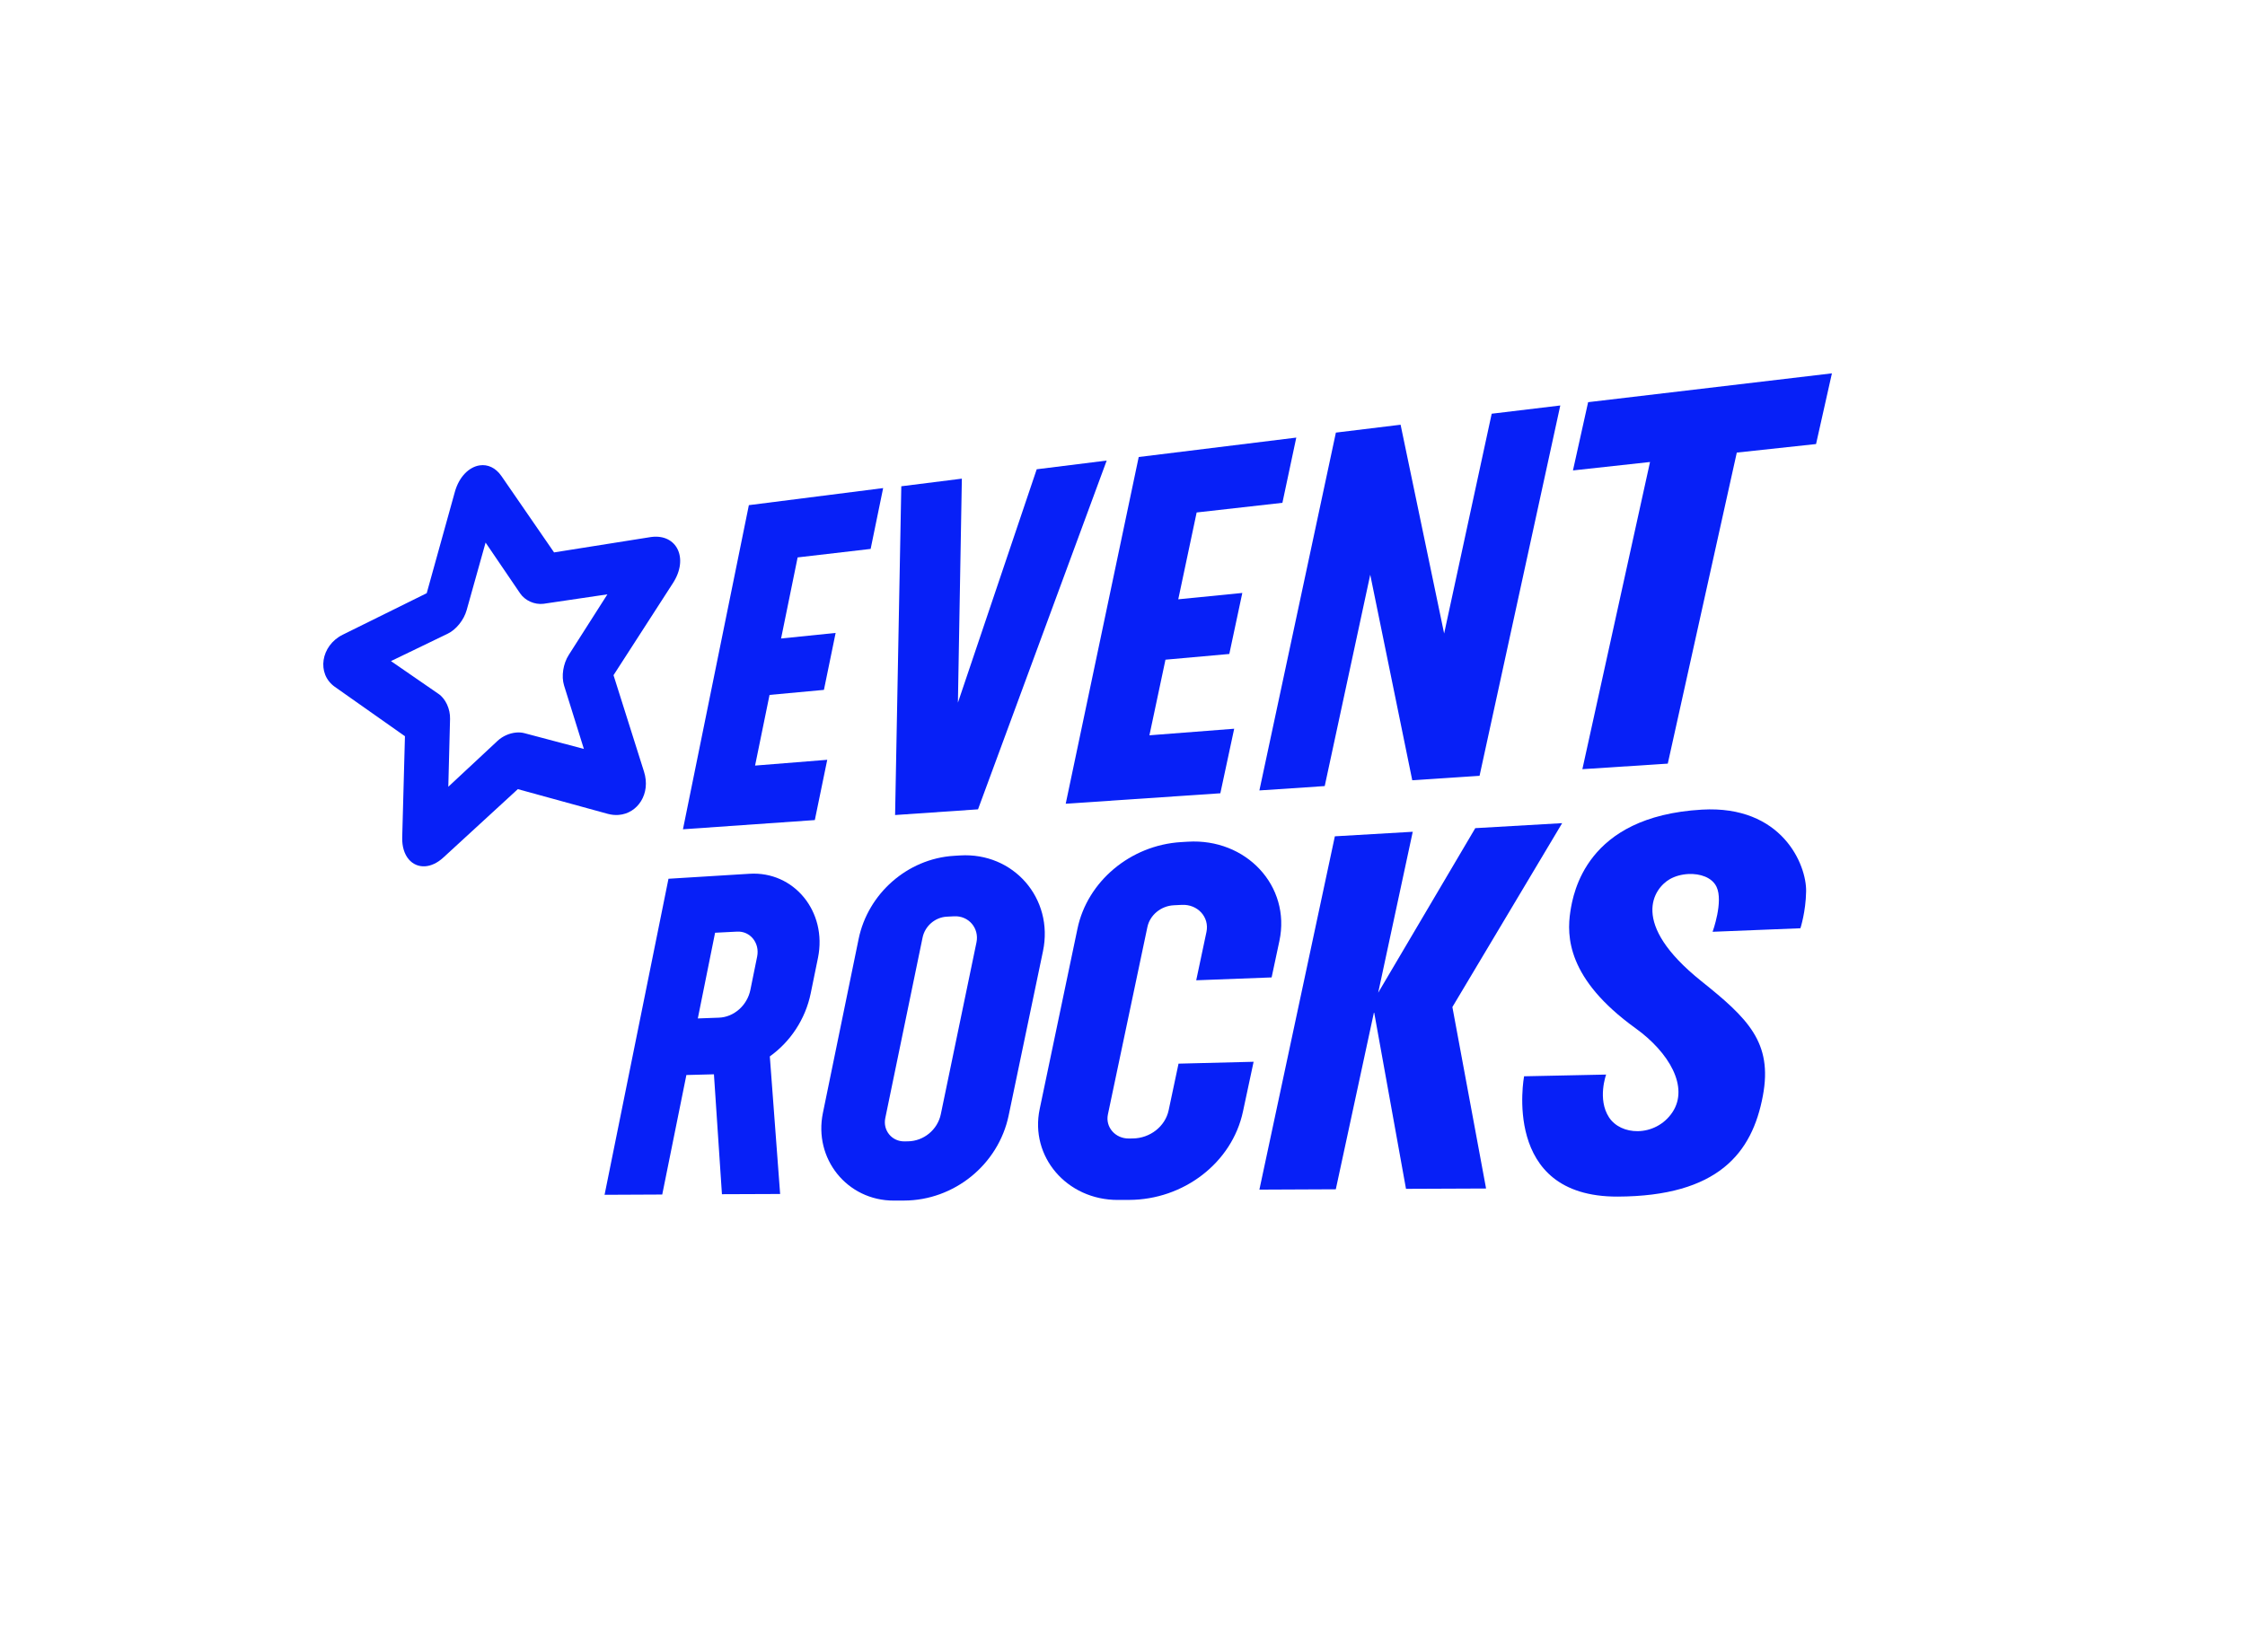 <svg xmlns="http://www.w3.org/2000/svg" width="250" height="184" viewBox="0 0 250 184" fill="none"><path fill-rule="evenodd" clip-rule="evenodd" d="M83.392 56.264L76.053 92.366L90.737 91.34L92.121 84.626L84.084 85.27L85.695 77.4L91.751 76.839L93.055 70.495L86.98 71.116L88.823 62.085L96.954 61.138L98.346 54.363L83.392 56.264Z" fill="#0720F7"></path><path fill-rule="evenodd" clip-rule="evenodd" d="M126.806 50.901L118.676 89.52L135.896 88.355L137.437 81.166L127.998 81.898L129.785 73.476L136.894 72.839L138.342 66.043L131.21 66.75L133.258 57.079L142.807 56.003L144.352 48.74L126.806 50.901Z" fill="#0720F7"></path><path fill-rule="evenodd" clip-rule="evenodd" d="M115.447 52.268L106.672 78.263L107.111 53.312L100.367 54.161L99.676 90.778L108.911 90.143L123.24 51.297L115.447 52.268Z" fill="#0720F7"></path><path fill-rule="evenodd" clip-rule="evenodd" d="M166.113 46.08L160.817 70.559L155.968 47.306L148.763 48.183L140.244 88.038L147.519 87.552L152.588 64.012L157.267 86.905L164.761 86.41L173.752 45.162L166.113 46.08Z" fill="#0720F7"></path><path fill-rule="evenodd" clip-rule="evenodd" d="M176.851 44.794L175.162 52.396L183.744 51.458L176.211 85.671L185.721 85.053L193.407 50.409L202.233 49.458L204 41.583L176.851 44.794Z" fill="#0720F7"></path><path fill-rule="evenodd" clip-rule="evenodd" d="M83.468 97.32L74.441 97.876L67.324 133.077L73.746 133.047L76.435 119.735L79.507 119.656L79.503 119.658L80.394 133.011L86.875 132.986L85.726 117.663C86.29 117.259 86.82 116.8 87.306 116.294C87.793 115.787 88.237 115.231 88.627 114.636C89.019 114.039 89.358 113.401 89.637 112.73C89.916 112.058 90.134 111.352 90.284 110.62L91.089 106.685C91.352 105.398 91.315 104.147 91.035 103C90.754 101.854 90.231 100.814 89.518 99.945C88.808 99.078 87.911 98.383 86.882 97.924C85.856 97.467 84.701 97.244 83.468 97.32ZM77.708 113.434L79.631 103.889L82.081 103.764C82.446 103.745 82.787 103.814 83.089 103.952C83.391 104.091 83.653 104.299 83.861 104.556C84.068 104.814 84.22 105.122 84.301 105.46C84.382 105.799 84.391 106.168 84.314 106.548L83.565 110.237C83.477 110.674 83.317 111.084 83.102 111.453C82.887 111.822 82.616 112.151 82.303 112.427C81.99 112.703 81.636 112.926 81.256 113.084C80.876 113.242 80.469 113.334 80.049 113.349L77.708 113.434Z" fill="#0720F7"></path><path fill-rule="evenodd" clip-rule="evenodd" d="M106.912 95.279L106.221 95.322C104.923 95.402 103.674 95.707 102.514 96.2C101.359 96.69 100.292 97.366 99.355 98.19C98.421 99.011 97.615 99.979 96.978 101.058C96.342 102.134 95.874 103.321 95.615 104.583L91.637 123.959C91.375 125.234 91.412 126.48 91.695 127.631C91.978 128.784 92.509 129.845 93.234 130.747C93.961 131.65 94.885 132.396 95.953 132.914C97.024 133.434 98.242 133.727 99.552 133.722L100.693 133.718C102.073 133.713 103.414 133.464 104.67 133.007C105.93 132.549 107.104 131.882 108.14 131.044C109.18 130.203 110.081 129.191 110.794 128.045C111.51 126.897 112.035 125.616 112.322 124.243L116.144 105.946C116.452 104.474 116.399 103.046 116.052 101.736C115.705 100.429 115.066 99.242 114.202 98.252C113.34 97.266 112.256 96.475 111.015 95.956C109.78 95.438 108.39 95.189 106.912 95.279ZM100.707 127.127C100.359 127.131 100.035 127.057 99.748 126.921C99.462 126.786 99.213 126.59 99.017 126.35C98.821 126.111 98.677 125.829 98.6 125.521C98.523 125.214 98.512 124.881 98.583 124.541L102.737 104.424C102.803 104.104 102.923 103.803 103.086 103.531C103.248 103.258 103.455 103.014 103.693 102.807C103.932 102.601 104.204 102.432 104.497 102.311C104.791 102.19 105.106 102.116 105.433 102.099L106.247 102.057C106.651 102.037 107.029 102.108 107.363 102.253C107.698 102.397 107.99 102.615 108.221 102.884C108.452 103.154 108.623 103.476 108.714 103.831C108.806 104.185 108.82 104.572 108.737 104.97L104.768 124.099C104.678 124.531 104.513 124.936 104.29 125.299C104.067 125.661 103.786 125.983 103.46 126.251C103.135 126.519 102.766 126.734 102.369 126.883C101.972 127.032 101.547 127.115 101.108 127.121L100.707 127.127Z" fill="#0720F7"></path><path fill-rule="evenodd" clip-rule="evenodd" d="M132.281 93.748L131.524 93.793C130.105 93.879 128.739 94.199 127.474 94.712C126.214 95.224 125.052 95.927 124.033 96.784C123.017 97.638 122.142 98.644 121.454 99.764C120.766 100.882 120.263 102.114 119.989 103.424L115.777 123.526C115.5 124.848 115.549 126.14 115.866 127.335C116.184 128.53 116.772 129.63 117.57 130.565C118.371 131.502 119.387 132.275 120.557 132.812C121.734 133.352 123.067 133.655 124.499 133.65L125.748 133.646C127.258 133.64 128.724 133.382 130.095 132.908C131.472 132.432 132.752 131.74 133.881 130.869C135.014 129.996 135.995 128.945 136.768 127.755C137.543 126.563 138.11 125.233 138.414 123.807L139.6 118.26L131.24 118.469L130.139 123.663C130.044 124.111 129.867 124.531 129.625 124.908C129.383 125.284 129.077 125.618 128.723 125.897C128.369 126.175 127.967 126.398 127.533 126.553C127.1 126.708 126.635 126.795 126.155 126.801L125.716 126.807C125.336 126.812 124.981 126.735 124.666 126.594C124.352 126.454 124.079 126.25 123.863 126.002C123.647 125.754 123.488 125.461 123.401 125.142C123.314 124.823 123.3 124.478 123.375 124.125L127.774 103.246C127.844 102.914 127.973 102.602 128.15 102.319C128.326 102.035 128.55 101.782 128.81 101.567C129.07 101.352 129.366 101.177 129.686 101.05C130.006 100.924 130.351 100.847 130.707 100.829L131.601 100.784C132.043 100.762 132.457 100.835 132.825 100.985C133.192 101.134 133.513 101.359 133.768 101.639C134.023 101.918 134.212 102.253 134.315 102.621C134.418 102.988 134.436 103.39 134.349 103.803L133.209 109.184L141.606 108.865L142.472 104.804C142.798 103.275 142.729 101.792 142.338 100.433C141.949 99.075 141.24 97.845 140.285 96.819C139.334 95.796 138.141 94.978 136.778 94.441C135.421 93.906 133.899 93.65 132.281 93.748Z" fill="#0720F7"></path><path fill-rule="evenodd" clip-rule="evenodd" d="M173.96 91.682L164.285 92.239L153.472 110.57L157.321 92.642L148.648 93.148L140.244 132.501L148.753 132.463L153.014 112.703L156.57 132.413L165.487 132.376L161.736 112.163L173.96 91.682Z" fill="#0720F7"></path><path fill-rule="evenodd" clip-rule="evenodd" d="M189.518 90.177C186.253 90.366 183.733 91.046 181.782 91.989C179.842 92.927 178.456 94.129 177.461 95.37C176.468 96.607 175.862 97.887 175.483 98.985C175.105 100.082 174.954 101.001 174.874 101.516C174.768 102.206 174.693 103.021 174.758 103.939C174.823 104.857 175.028 105.879 175.482 106.986C175.936 108.094 176.641 109.288 177.708 110.549C178.78 111.813 180.218 113.147 182.14 114.533C183.075 115.206 183.914 115.951 184.618 116.734C185.324 117.518 185.895 118.34 186.29 119.165C186.686 119.991 186.906 120.82 186.91 121.617C186.915 122.414 186.706 123.179 186.243 123.876C186.007 124.232 185.735 124.54 185.439 124.804C185.143 125.067 184.822 125.285 184.486 125.459C184.151 125.633 183.801 125.763 183.446 125.851C183.091 125.939 182.732 125.984 182.378 125.989C182.051 125.993 181.73 125.962 181.419 125.898C181.11 125.834 180.813 125.736 180.535 125.606C180.258 125.475 180.001 125.313 179.772 125.118C179.542 124.925 179.34 124.699 179.174 124.444C178.844 123.937 178.659 123.386 178.568 122.845C178.477 122.304 178.478 121.773 178.521 121.306C178.563 120.838 178.647 120.433 178.72 120.145C178.793 119.857 178.856 119.686 178.856 119.686L169.719 119.877C169.719 119.877 169.561 120.72 169.522 121.98C169.483 123.241 169.565 124.919 170.046 126.592C170.528 128.267 171.413 129.941 172.985 131.194C174.567 132.451 176.851 133.288 180.139 133.277C182.922 133.267 185.251 132.96 187.199 132.405C189.157 131.847 190.723 131.04 191.975 130.036C193.23 129.029 194.165 127.824 194.861 126.476C195.558 125.125 196.014 123.631 196.311 122.047C196.59 120.561 196.625 119.277 196.438 118.123C196.251 116.969 195.844 115.945 195.237 114.977C194.633 114.011 193.831 113.102 192.857 112.174C191.885 111.249 190.743 110.308 189.453 109.275C187.429 107.652 186.091 106.197 185.249 104.912C184.409 103.629 184.058 102.511 184.013 101.562C183.967 100.613 184.227 99.831 184.61 99.222C184.994 98.612 185.502 98.175 185.952 97.917C186.099 97.833 186.256 97.758 186.419 97.692C186.582 97.625 186.752 97.568 186.927 97.52C187.102 97.472 187.282 97.434 187.465 97.405C187.647 97.376 187.832 97.357 188.017 97.348C188.345 97.333 188.672 97.348 188.988 97.396C189.303 97.445 189.606 97.526 189.885 97.642C190.163 97.759 190.416 97.91 190.631 98.097C190.847 98.285 191.023 98.509 191.149 98.771C191.346 99.181 191.417 99.7 191.413 100.247C191.409 100.794 191.33 101.37 191.226 101.894C191.122 102.418 190.993 102.89 190.891 103.231C190.789 103.572 190.712 103.782 190.712 103.782L200.491 103.39C200.491 103.39 200.528 103.276 200.585 103.07C200.641 102.864 200.717 102.565 200.794 102.195C200.872 101.825 200.95 101.383 201.011 100.89C201.073 100.397 201.118 99.853 201.127 99.28C201.14 98.549 200.983 97.581 200.596 96.548C200.21 95.515 199.595 94.418 198.695 93.428C197.797 92.441 196.617 91.562 195.099 90.963C193.588 90.367 191.745 90.048 189.518 90.177Z" fill="#0720F7"></path><path fill-rule="evenodd" clip-rule="evenodd" d="M53.425 51.832C53.133 51.874 52.843 51.972 52.566 52.123C52.288 52.274 52.023 52.477 51.779 52.729C51.535 52.981 51.312 53.282 51.12 53.628C50.929 53.974 50.768 54.366 50.648 54.801L47.519 66.066C47.52 66.065 47.523 66.065 47.526 66.064C47.528 66.063 47.531 66.062 47.535 66.061C47.538 66.06 47.542 66.058 47.546 66.056C47.55 66.055 47.555 66.052 47.56 66.05L47.517 66.071L47.503 66.121C47.504 66.115 47.506 66.11 47.507 66.105C47.508 66.1 47.509 66.096 47.509 66.092C47.51 66.088 47.511 66.084 47.511 66.082C47.511 66.078 47.511 66.076 47.511 66.074L38.164 70.695C37.551 70.999 37.061 71.423 36.704 71.911C36.348 72.399 36.123 72.95 36.038 73.508C35.953 74.066 36.009 74.632 36.213 75.149C36.417 75.666 36.771 76.134 37.284 76.498L45.089 81.997C45.09 81.995 45.09 81.992 45.091 81.989C45.092 81.986 45.093 81.983 45.093 81.978C45.094 81.974 45.094 81.97 45.094 81.965C45.095 81.96 45.095 81.954 45.095 81.948L45.094 82L45.13 82.025C45.126 82.022 45.121 82.02 45.118 82.018C45.114 82.016 45.111 82.014 45.108 82.012C45.105 82.011 45.102 82.01 45.1 82.009C45.098 82.008 45.096 82.007 45.094 82.007L44.79 93.27C44.776 93.791 44.839 94.259 44.963 94.666C45.087 95.073 45.272 95.419 45.504 95.697C45.736 95.975 46.016 96.184 46.327 96.318C46.639 96.453 46.984 96.511 47.346 96.486C47.508 96.475 47.672 96.448 47.84 96.403C48.007 96.358 48.177 96.295 48.348 96.215C48.518 96.135 48.69 96.036 48.861 95.919C49.032 95.802 49.203 95.667 49.371 95.512L57.66 87.899C57.658 87.898 57.656 87.897 57.654 87.895C57.652 87.894 57.649 87.893 57.646 87.891C57.643 87.89 57.639 87.888 57.635 87.887C57.631 87.885 57.626 87.884 57.62 87.882L57.665 87.895L57.703 87.86C57.699 87.864 57.695 87.868 57.691 87.871C57.688 87.875 57.684 87.878 57.682 87.881C57.679 87.884 57.677 87.887 57.675 87.889C57.673 87.892 57.672 87.894 57.671 87.896L67.67 90.644C67.775 90.673 67.879 90.696 67.982 90.715C68.085 90.735 68.187 90.749 68.288 90.759C68.389 90.769 68.489 90.775 68.588 90.776C68.686 90.778 68.784 90.774 68.88 90.767C69.414 90.728 69.907 90.56 70.334 90.293C70.761 90.025 71.122 89.657 71.391 89.217C71.661 88.777 71.84 88.265 71.902 87.709C71.963 87.154 71.91 86.555 71.715 85.942L68.323 75.209C68.321 75.21 68.32 75.211 68.318 75.213C68.316 75.214 68.314 75.216 68.312 75.218C68.311 75.221 68.308 75.224 68.306 75.226C68.304 75.229 68.301 75.233 68.299 75.237L68.321 75.203L68.312 75.176C68.313 75.179 68.314 75.182 68.315 75.184C68.316 75.186 68.317 75.188 68.318 75.19C68.319 75.192 68.32 75.194 68.321 75.195C68.322 75.197 68.322 75.198 68.323 75.199L74.945 64.934C75.386 64.25 75.635 63.565 75.715 62.927C75.795 62.29 75.706 61.7 75.472 61.208C75.238 60.716 74.861 60.321 74.363 60.072C73.867 59.823 73.252 59.719 72.542 59.808C72.531 59.809 72.519 59.811 72.508 59.812C72.496 59.814 72.485 59.816 72.473 59.817C72.462 59.819 72.45 59.821 72.439 59.822C72.427 59.824 72.415 59.826 72.404 59.828L61.705 61.526C61.706 61.528 61.706 61.53 61.708 61.533C61.709 61.535 61.71 61.538 61.712 61.541C61.714 61.545 61.715 61.548 61.718 61.552C61.72 61.556 61.723 61.56 61.726 61.564L61.7 61.527L61.65 61.535C61.656 61.534 61.662 61.533 61.667 61.532C61.671 61.53 61.676 61.529 61.679 61.528C61.683 61.527 61.686 61.526 61.689 61.524C61.692 61.523 61.694 61.522 61.696 61.521L55.849 53.036C55.685 52.796 55.505 52.593 55.315 52.425C55.125 52.257 54.924 52.124 54.717 52.026C54.51 51.928 54.295 51.863 54.079 51.831C53.862 51.799 53.643 51.8 53.425 51.832ZM49.923 87.63L50.117 80.072C50.125 79.796 50.097 79.517 50.04 79.246C49.982 78.976 49.895 78.713 49.782 78.467C49.669 78.222 49.531 77.994 49.371 77.794C49.212 77.594 49.032 77.421 48.835 77.287L43.538 73.633L49.857 70.581C50.091 70.468 50.321 70.316 50.538 70.135C50.755 69.954 50.961 69.743 51.146 69.513C51.332 69.282 51.498 69.031 51.637 68.769C51.776 68.507 51.888 68.234 51.965 67.96L54.074 60.432L57.918 66.086C58.056 66.289 58.226 66.47 58.417 66.626C58.608 66.782 58.822 66.913 59.05 67.016C59.278 67.118 59.519 67.191 59.766 67.232C60.013 67.272 60.264 67.28 60.513 67.251L60.533 67.249C60.541 67.248 60.547 67.247 60.554 67.246C60.561 67.245 60.568 67.245 60.575 67.243C60.582 67.243 60.589 67.242 60.596 67.24L67.638 66.199L63.334 72.95C63.177 73.195 63.047 73.465 62.944 73.749C62.841 74.033 62.766 74.33 62.72 74.629C62.674 74.928 62.657 75.229 62.672 75.519C62.687 75.81 62.734 76.09 62.813 76.348L65.019 83.415L58.392 81.659C58.319 81.64 58.245 81.625 58.17 81.612C58.094 81.6 58.018 81.591 57.94 81.585C57.862 81.58 57.784 81.578 57.704 81.579C57.625 81.58 57.545 81.584 57.465 81.592C57.282 81.609 57.097 81.642 56.914 81.69C56.731 81.739 56.55 81.803 56.374 81.881C56.198 81.96 56.027 82.052 55.865 82.158C55.703 82.263 55.55 82.382 55.409 82.514L49.923 87.63Z" fill="#0720F7"></path></svg>